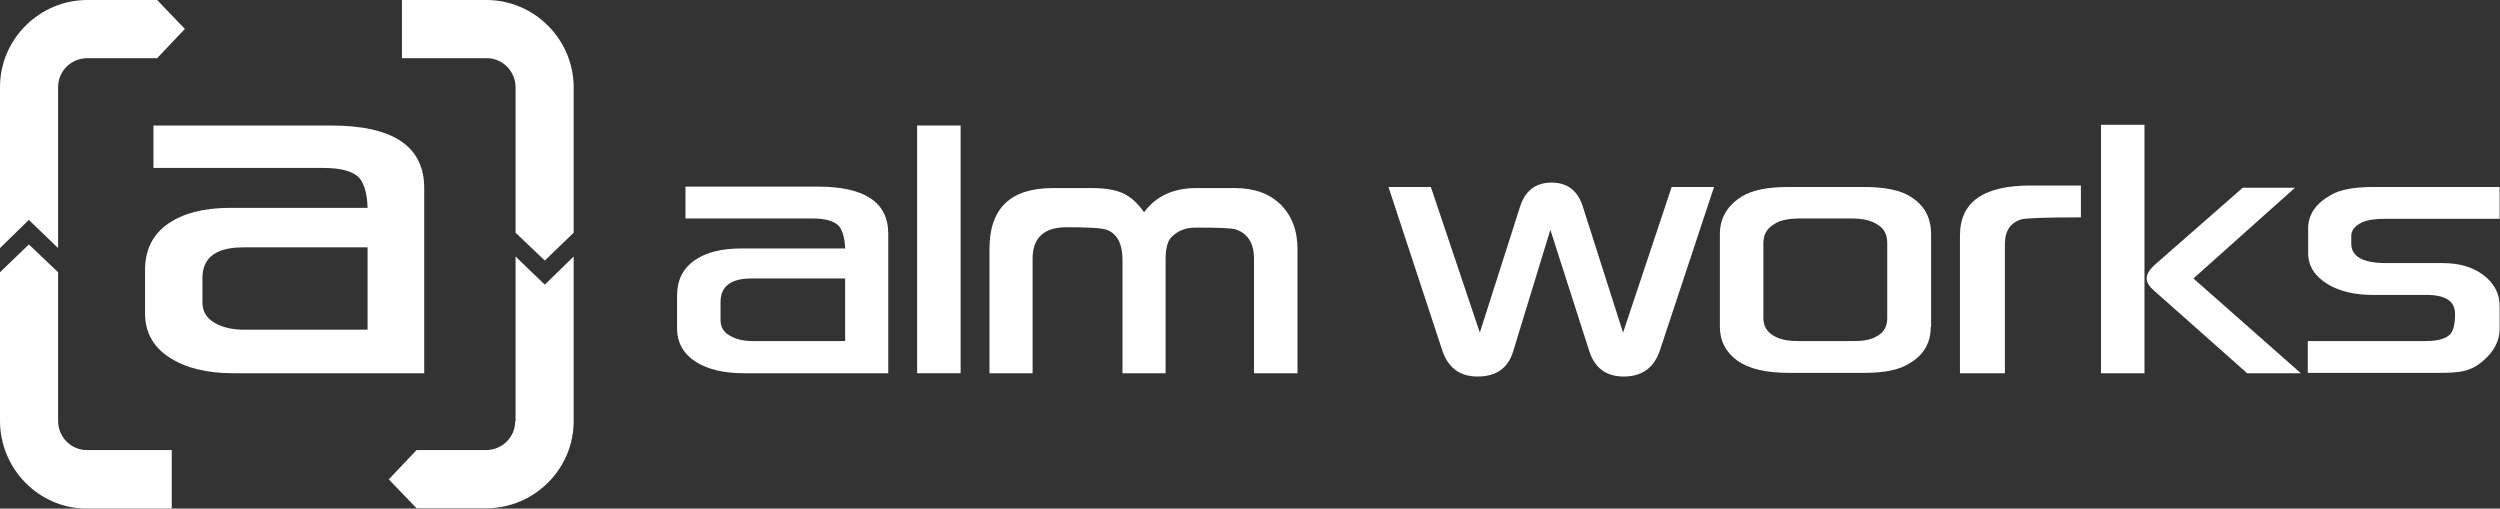 <?xml version="1.0" encoding="UTF-8"?> <svg xmlns="http://www.w3.org/2000/svg" width="290" height="59" viewBox="0 0 290 59" fill="none"><rect x="0" y="0" width="290" height="59" fill="#333333" stroke="none"/> <g clip-path="url(#clip0)"> <path d="M111.431 43.295H106.387V14.56H111.431V43.295Z" fill="white"></path> <path d="M145.466 43.295V30.009C145.466 28.227 144.746 27.081 143.347 26.614C142.796 26.444 141.228 26.402 138.642 26.402C137.498 26.402 136.608 26.784 135.887 27.505C135.421 27.972 135.209 28.863 135.209 30.137V43.295H130.208V30.137C130.208 28.312 129.614 27.123 128.385 26.656C127.749 26.444 126.223 26.359 123.723 26.359C121.095 26.359 119.781 27.59 119.781 30.009V43.295H114.779V28.863C114.779 24.152 117.238 21.817 122.112 21.817H126.732C128.215 21.817 129.402 22.03 130.25 22.412C131.098 22.794 131.945 23.515 132.708 24.619C134.107 22.751 136.099 21.817 138.769 21.817H143.262C145.509 21.817 147.246 22.454 148.56 23.727C149.832 25.001 150.51 26.699 150.51 28.906V43.295H145.466Z" fill="white"></path> <path d="M198.829 21.69L192.556 40.621C191.878 42.658 190.479 43.677 188.36 43.677C186.326 43.677 185.012 42.701 184.376 40.791L179.841 26.656L175.517 40.791C174.924 42.701 173.568 43.677 171.406 43.677C169.329 43.677 167.973 42.658 167.295 40.621L161.064 21.69H165.981L171.66 38.584L176.323 23.982C176.916 22.114 178.145 21.181 179.968 21.181C181.833 21.181 183.02 22.114 183.613 23.982L188.275 38.584L193.913 21.69H198.829V21.69Z" fill="white"></path> <path d="M223.964 37.947C223.964 39.772 223.158 41.173 221.505 42.149C220.318 42.913 218.581 43.253 216.25 43.253H207.518C204.848 43.253 202.856 42.786 201.499 41.81C200.185 40.834 199.507 39.56 199.507 37.905V27.166C199.507 25.298 200.355 23.855 202.05 22.794C203.28 22.03 205.102 21.69 207.518 21.69H216.25C218.665 21.69 220.446 22.072 221.59 22.794C223.201 23.77 224.006 25.213 224.006 27.166V37.947H223.964ZM218.92 36.929V28.185C218.92 27.208 218.538 26.444 217.733 26.02C217.097 25.596 216.122 25.341 214.808 25.341H208.832C207.476 25.341 206.416 25.553 205.78 26.02C204.975 26.487 204.551 27.208 204.551 28.185V36.886C204.551 37.82 204.975 38.541 205.78 38.966C206.416 39.348 207.306 39.56 208.493 39.56H215.19C216.334 39.56 217.182 39.348 217.775 38.966C218.538 38.541 218.92 37.862 218.92 36.929Z" fill="white"></path> <path d="M241.342 25.213C237.442 25.213 235.196 25.298 234.56 25.425C233.204 25.808 232.568 26.784 232.568 28.312V43.295H227.354V27.336C227.354 23.431 230.067 21.52 235.535 21.52H241.384V25.213H241.342Z" fill="white"></path> <path d="M248.759 43.295H243.715V14.475H248.759V43.295ZM266.9 43.295H260.669L249.904 33.745C249.31 33.236 249.013 32.769 249.013 32.302C249.013 31.793 249.353 31.241 250.031 30.647L260.161 21.775H266.222L254.439 32.302L266.9 43.295Z" fill="white"></path> <path d="M290 25.383H276.691C275.504 25.383 274.572 25.511 273.978 25.808C273.173 26.19 272.749 26.699 272.749 27.378V28.27C272.749 29.755 274.105 30.519 276.776 30.519H283.388C285.295 30.519 286.863 30.986 288.092 31.92C289.322 32.854 289.957 34.042 289.957 35.528V38.16C289.957 39.518 289.322 40.749 288.092 41.81C287.33 42.489 286.567 42.871 285.761 43.041C285.083 43.211 284.108 43.253 282.794 43.253H267.705V39.56H281.438C282.837 39.56 283.812 39.263 284.278 38.711C284.617 38.287 284.786 37.523 284.786 36.419C284.786 34.934 283.684 34.212 281.48 34.212H275.25C273.13 34.212 271.393 33.788 270.036 32.981C268.51 32.047 267.747 30.859 267.747 29.373V26.487C267.747 24.874 268.638 23.601 270.375 22.624C271.435 21.988 273.088 21.69 275.292 21.69H289.957V25.383H290Z" fill="white"></path> <path d="M103.039 43.295H86.296C84.007 43.295 82.185 42.87 80.786 42.022C79.303 41.088 78.54 39.772 78.54 38.074V34.254C78.54 32.514 79.218 31.155 80.532 30.222C81.846 29.288 83.668 28.821 86 28.821H98.037C97.995 27.632 97.74 26.741 97.317 26.232C96.766 25.637 95.748 25.34 94.18 25.34H79.515V21.648H94.858C100.326 21.648 103.039 23.473 103.039 27.123V43.295V43.295ZM98.037 32.301H87.186C84.813 32.301 83.584 33.193 83.584 35.018V37.14C83.584 37.904 83.923 38.541 84.643 38.923C85.364 39.347 86.212 39.56 87.229 39.56H98.037V32.301Z" fill="white"></path> <path d="M6.739 10.102C6.739 8.235 8.265 6.749 10.13 6.749H18.226L21.447 3.353L18.226 0H10.13C4.578 0 0 4.542 0 10.102V28.778L3.348 25.51L6.739 28.778V10.102Z" fill="white"></path> <path d="M19.921 52.209H10.088C8.223 52.209 6.739 50.681 6.739 48.813V31.58L3.348 28.355L0 31.58V48.813C0 54.416 4.535 59.001 10.088 59.001H19.921V52.209Z" fill="white"></path> <path d="M59.763 48.856C59.763 50.723 58.237 52.209 56.372 52.209H48.319L45.098 55.605L48.319 58.958H56.415C61.967 58.958 66.545 54.416 66.545 48.856V29.755L63.196 33.023L59.806 29.755V48.856H59.763Z" fill="white"></path> <path d="M46.624 6.749H56.457C58.322 6.749 59.806 8.277 59.806 10.145V26.996L63.196 30.222L66.545 26.996V10.145C66.545 4.584 62.01 0 56.415 0H46.624V6.749Z" fill="white"></path> <path d="M49.252 43.295H27.084C24.032 43.295 21.616 42.701 19.794 41.555C17.802 40.324 16.827 38.584 16.827 36.334V31.283C16.827 28.991 17.717 27.209 19.455 25.978C21.235 24.747 23.608 24.11 26.703 24.11H42.639C42.597 22.497 42.258 21.351 41.707 20.672C40.986 19.865 39.588 19.483 37.511 19.483H17.802V14.56H38.401C45.606 14.56 49.209 16.979 49.209 21.818V43.295H49.252ZM42.639 28.694H28.229C25.05 28.694 23.481 29.883 23.481 32.26V35.061C23.481 36.122 23.948 36.886 24.88 37.438C25.813 37.99 26.957 38.245 28.313 38.245H42.639V28.694V28.694Z" fill="white"></path> </g> <defs> <clipPath id="clip0"> <rect width="290" height="59" fill="white"></rect> </clipPath> </defs> </svg> 